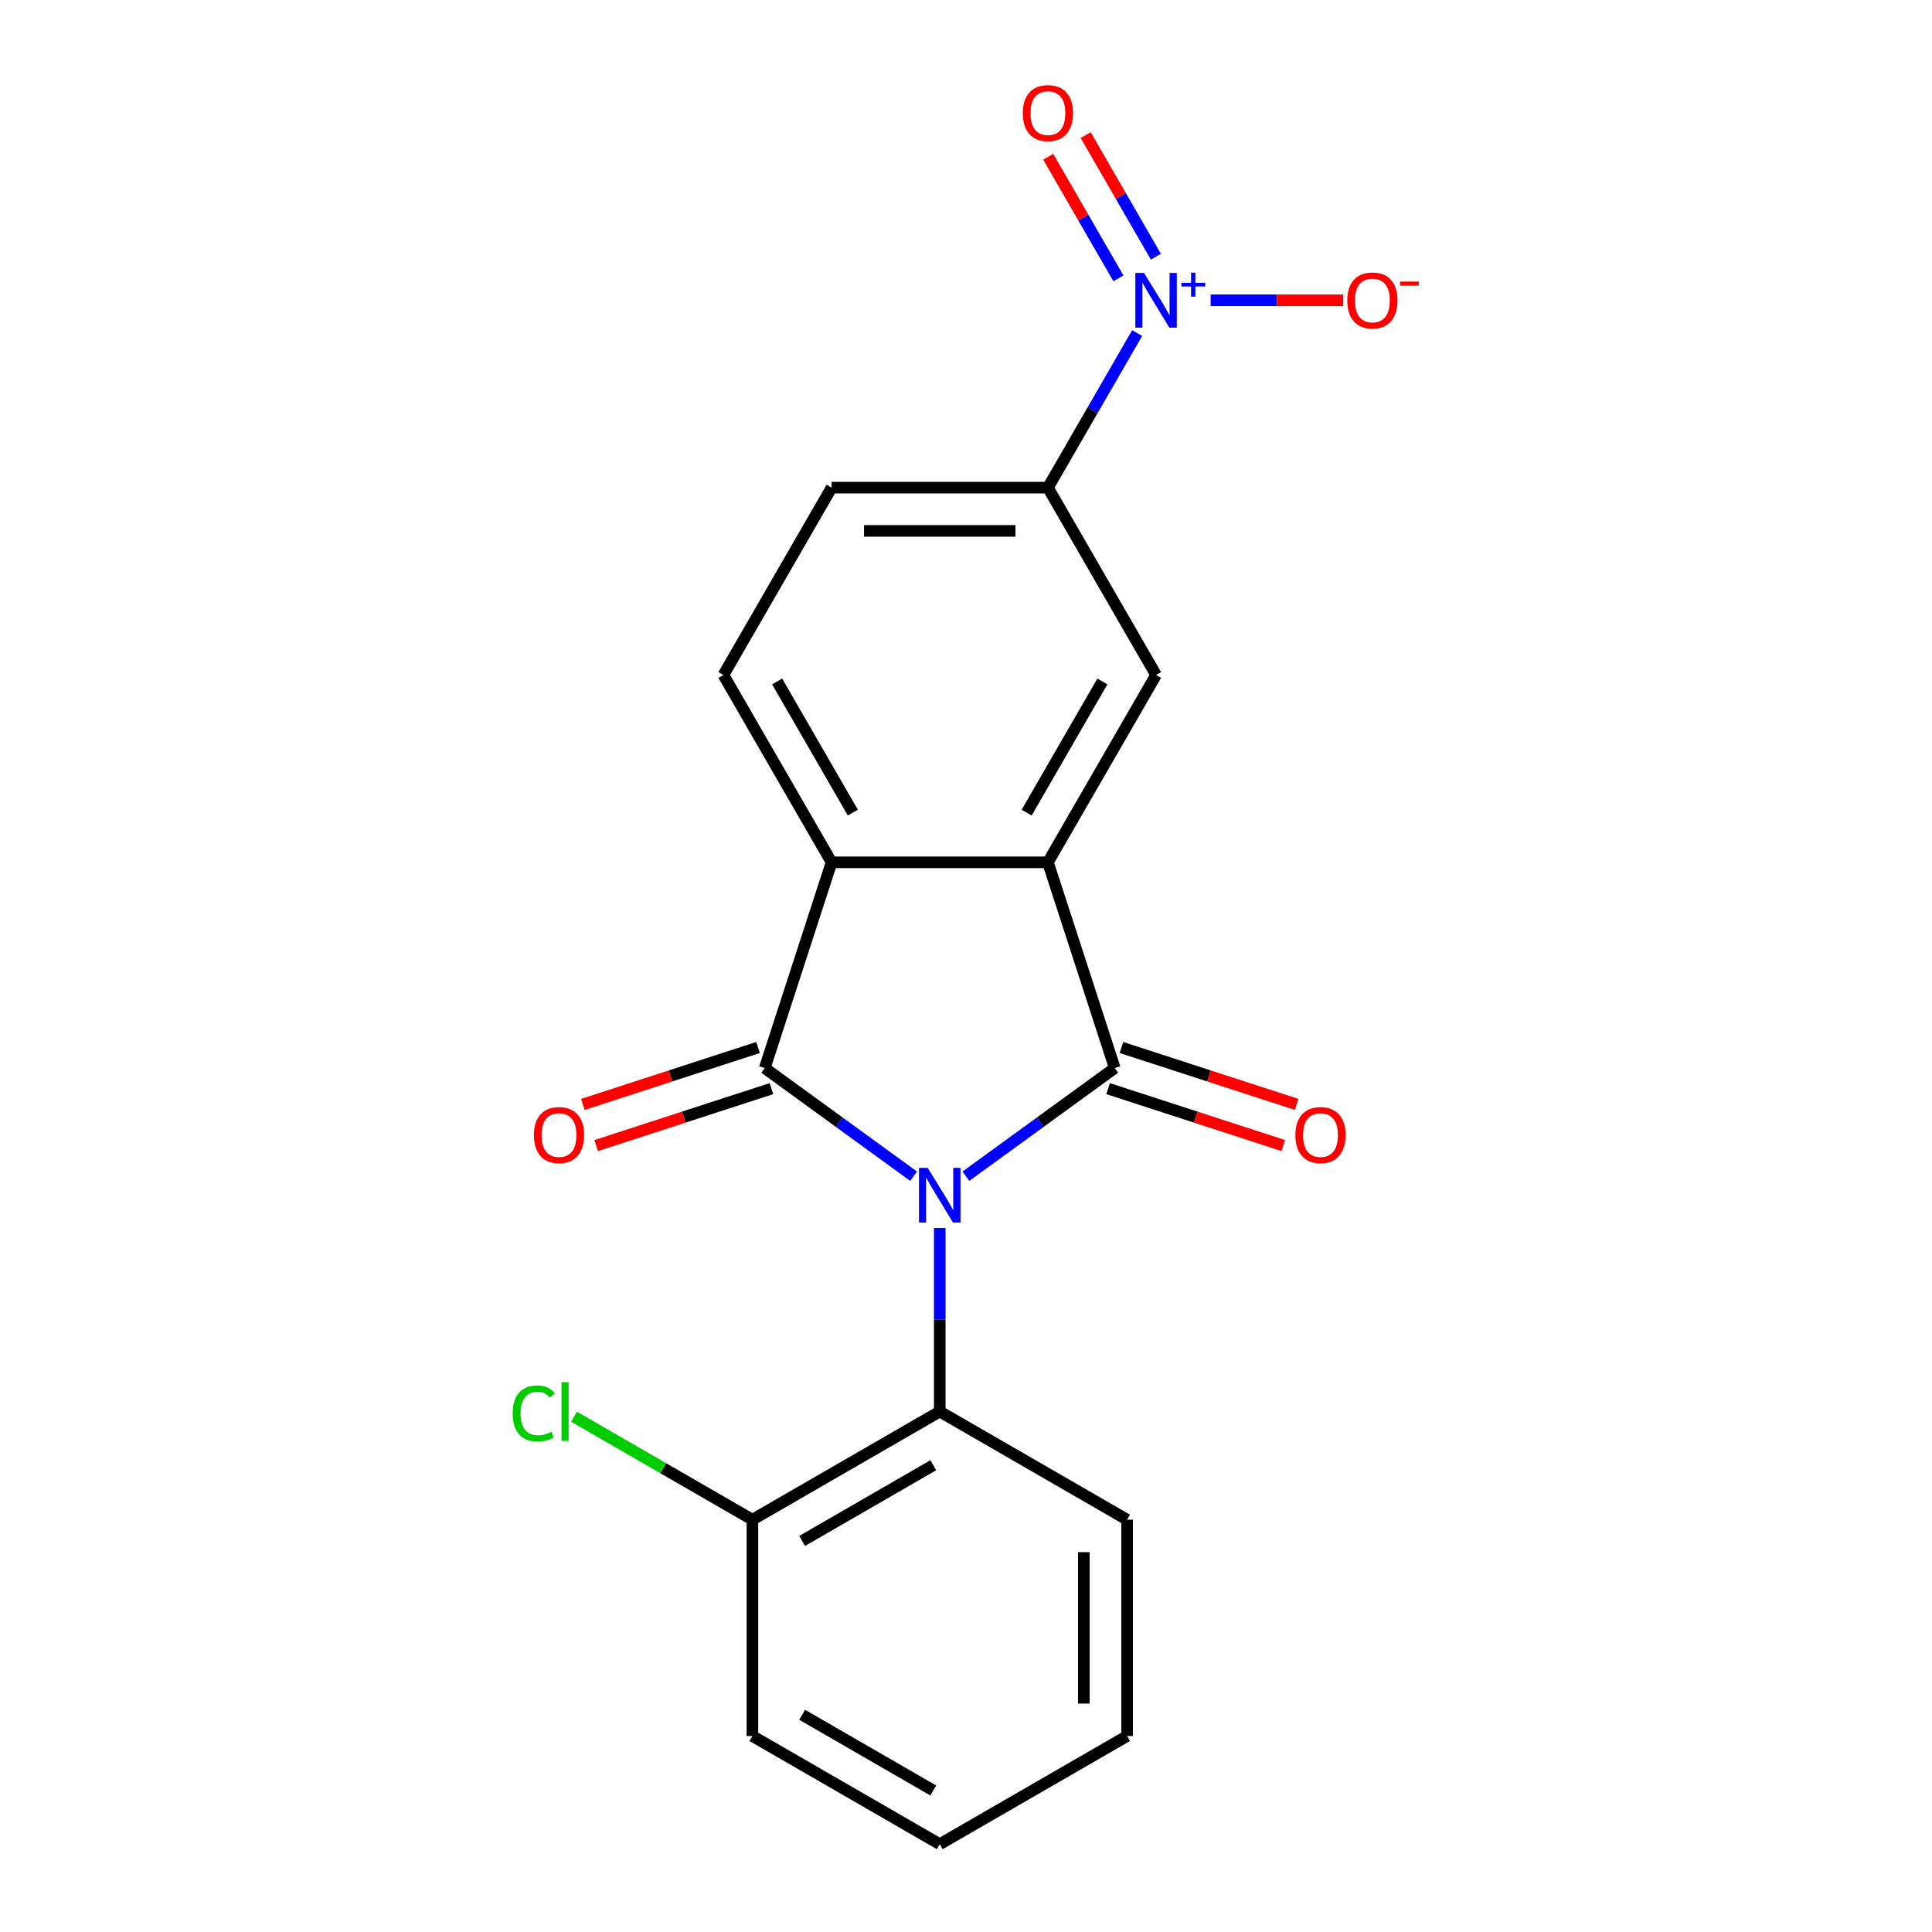 <?xml version='1.0' encoding='iso-8859-1'?>
<svg version='1.1' baseProfile='full'
              xmlns='http://www.w3.org/2000/svg'
                      xmlns:rdkit='http://www.rdkit.org/xml'
                      xmlns:xlink='http://www.w3.org/1999/xlink'
                  xml:space='preserve'
width='1000px' height='1000px' viewBox='0 0 1000 1000'>
<!-- END OF HEADER -->
<rect style='opacity:1.0;fill:#FFFFFF;stroke:none' width='1000' height='1000' x='0' y='0'> </rect>
<path class='bond-0' d='M 499.952,608.804 L 538.475,580.816' style='fill:none;fill-rule:evenodd;stroke:#0000FF;stroke-width:6px;stroke-linecap:butt;stroke-linejoin:miter;stroke-opacity:1' />
<path class='bond-0' d='M 538.475,580.816 L 576.997,552.828' style='fill:none;fill-rule:evenodd;stroke:#000000;stroke-width:6px;stroke-linecap:butt;stroke-linejoin:miter;stroke-opacity:1' />
<path class='bond-1' d='M 472.874,608.804 L 434.351,580.816' style='fill:none;fill-rule:evenodd;stroke:#0000FF;stroke-width:6px;stroke-linecap:butt;stroke-linejoin:miter;stroke-opacity:1' />
<path class='bond-1' d='M 434.351,580.816 L 395.829,552.828' style='fill:none;fill-rule:evenodd;stroke:#000000;stroke-width:6px;stroke-linecap:butt;stroke-linejoin:miter;stroke-opacity:1' />
<path class='bond-5' d='M 486.413,635.6 L 486.413,683.104' style='fill:none;fill-rule:evenodd;stroke:#0000FF;stroke-width:6px;stroke-linecap:butt;stroke-linejoin:miter;stroke-opacity:1' />
<path class='bond-5' d='M 486.413,683.104 L 486.413,730.609' style='fill:none;fill-rule:evenodd;stroke:#000000;stroke-width:6px;stroke-linecap:butt;stroke-linejoin:miter;stroke-opacity:1' />
<path class='bond-2' d='M 576.997,552.828 L 542.397,446.339' style='fill:none;fill-rule:evenodd;stroke:#000000;stroke-width:6px;stroke-linecap:butt;stroke-linejoin:miter;stroke-opacity:1' />
<path class='bond-9' d='M 573.537,563.476 L 618.882,578.21' style='fill:none;fill-rule:evenodd;stroke:#000000;stroke-width:6px;stroke-linecap:butt;stroke-linejoin:miter;stroke-opacity:1' />
<path class='bond-9' d='M 618.882,578.21 L 664.226,592.943' style='fill:none;fill-rule:evenodd;stroke:#FF0000;stroke-width:6px;stroke-linecap:butt;stroke-linejoin:miter;stroke-opacity:1' />
<path class='bond-9' d='M 580.457,542.179 L 625.802,556.912' style='fill:none;fill-rule:evenodd;stroke:#000000;stroke-width:6px;stroke-linecap:butt;stroke-linejoin:miter;stroke-opacity:1' />
<path class='bond-9' d='M 625.802,556.912 L 671.146,571.645' style='fill:none;fill-rule:evenodd;stroke:#FF0000;stroke-width:6px;stroke-linecap:butt;stroke-linejoin:miter;stroke-opacity:1' />
<path class='bond-3' d='M 395.829,552.828 L 430.429,446.339' style='fill:none;fill-rule:evenodd;stroke:#000000;stroke-width:6px;stroke-linecap:butt;stroke-linejoin:miter;stroke-opacity:1' />
<path class='bond-10' d='M 392.369,542.179 L 347.024,556.912' style='fill:none;fill-rule:evenodd;stroke:#000000;stroke-width:6px;stroke-linecap:butt;stroke-linejoin:miter;stroke-opacity:1' />
<path class='bond-10' d='M 347.024,556.912 L 301.68,571.645' style='fill:none;fill-rule:evenodd;stroke:#FF0000;stroke-width:6px;stroke-linecap:butt;stroke-linejoin:miter;stroke-opacity:1' />
<path class='bond-10' d='M 399.289,563.476 L 353.944,578.21' style='fill:none;fill-rule:evenodd;stroke:#000000;stroke-width:6px;stroke-linecap:butt;stroke-linejoin:miter;stroke-opacity:1' />
<path class='bond-10' d='M 353.944,578.21 L 308.6,592.943' style='fill:none;fill-rule:evenodd;stroke:#FF0000;stroke-width:6px;stroke-linecap:butt;stroke-linejoin:miter;stroke-opacity:1' />
<path class='bond-6' d='M 542.397,446.339 L 598.381,349.372' style='fill:none;fill-rule:evenodd;stroke:#000000;stroke-width:6px;stroke-linecap:butt;stroke-linejoin:miter;stroke-opacity:1' />
<path class='bond-6' d='M 531.401,420.597 L 570.59,352.72' style='fill:none;fill-rule:evenodd;stroke:#000000;stroke-width:6px;stroke-linecap:butt;stroke-linejoin:miter;stroke-opacity:1' />
<path class='bond-20' d='M 542.397,446.339 L 430.429,446.339' style='fill:none;fill-rule:evenodd;stroke:#000000;stroke-width:6px;stroke-linecap:butt;stroke-linejoin:miter;stroke-opacity:1' />
<path class='bond-8' d='M 430.429,446.339 L 374.445,349.372' style='fill:none;fill-rule:evenodd;stroke:#000000;stroke-width:6px;stroke-linecap:butt;stroke-linejoin:miter;stroke-opacity:1' />
<path class='bond-8' d='M 441.425,420.597 L 402.236,352.72' style='fill:none;fill-rule:evenodd;stroke:#000000;stroke-width:6px;stroke-linecap:butt;stroke-linejoin:miter;stroke-opacity:1' />
<path class='bond-4' d='M 588.59,172.397 L 565.493,212.401' style='fill:none;fill-rule:evenodd;stroke:#0000FF;stroke-width:6px;stroke-linecap:butt;stroke-linejoin:miter;stroke-opacity:1' />
<path class='bond-4' d='M 565.493,212.401 L 542.397,252.405' style='fill:none;fill-rule:evenodd;stroke:#000000;stroke-width:6px;stroke-linecap:butt;stroke-linejoin:miter;stroke-opacity:1' />
<path class='bond-11' d='M 626.625,155.437 L 660.941,155.437' style='fill:none;fill-rule:evenodd;stroke:#0000FF;stroke-width:6px;stroke-linecap:butt;stroke-linejoin:miter;stroke-opacity:1' />
<path class='bond-11' d='M 660.941,155.437 L 695.256,155.437' style='fill:none;fill-rule:evenodd;stroke:#FF0000;stroke-width:6px;stroke-linecap:butt;stroke-linejoin:miter;stroke-opacity:1' />
<path class='bond-12' d='M 598.287,132.88 L 580.118,101.411' style='fill:none;fill-rule:evenodd;stroke:#0000FF;stroke-width:6px;stroke-linecap:butt;stroke-linejoin:miter;stroke-opacity:1' />
<path class='bond-12' d='M 580.118,101.411 L 561.949,69.941' style='fill:none;fill-rule:evenodd;stroke:#FF0000;stroke-width:6px;stroke-linecap:butt;stroke-linejoin:miter;stroke-opacity:1' />
<path class='bond-12' d='M 578.893,144.077 L 560.724,112.607' style='fill:none;fill-rule:evenodd;stroke:#0000FF;stroke-width:6px;stroke-linecap:butt;stroke-linejoin:miter;stroke-opacity:1' />
<path class='bond-12' d='M 560.724,112.607 L 542.556,81.138' style='fill:none;fill-rule:evenodd;stroke:#FF0000;stroke-width:6px;stroke-linecap:butt;stroke-linejoin:miter;stroke-opacity:1' />
<path class='bond-13' d='M 486.413,730.609 L 389.446,786.593' style='fill:none;fill-rule:evenodd;stroke:#000000;stroke-width:6px;stroke-linecap:butt;stroke-linejoin:miter;stroke-opacity:1' />
<path class='bond-13' d='M 483.065,758.4 L 415.188,797.589' style='fill:none;fill-rule:evenodd;stroke:#000000;stroke-width:6px;stroke-linecap:butt;stroke-linejoin:miter;stroke-opacity:1' />
<path class='bond-16' d='M 486.413,730.609 L 583.38,786.593' style='fill:none;fill-rule:evenodd;stroke:#000000;stroke-width:6px;stroke-linecap:butt;stroke-linejoin:miter;stroke-opacity:1' />
<path class='bond-7' d='M 598.381,349.372 L 542.397,252.405' style='fill:none;fill-rule:evenodd;stroke:#000000;stroke-width:6px;stroke-linecap:butt;stroke-linejoin:miter;stroke-opacity:1' />
<path class='bond-22' d='M 542.397,252.405 L 430.429,252.405' style='fill:none;fill-rule:evenodd;stroke:#000000;stroke-width:6px;stroke-linecap:butt;stroke-linejoin:miter;stroke-opacity:1' />
<path class='bond-22' d='M 525.602,274.798 L 447.224,274.798' style='fill:none;fill-rule:evenodd;stroke:#000000;stroke-width:6px;stroke-linecap:butt;stroke-linejoin:miter;stroke-opacity:1' />
<path class='bond-14' d='M 374.445,349.372 L 430.429,252.405' style='fill:none;fill-rule:evenodd;stroke:#000000;stroke-width:6px;stroke-linecap:butt;stroke-linejoin:miter;stroke-opacity:1' />
<path class='bond-15' d='M 389.446,786.593 L 343.282,759.94' style='fill:none;fill-rule:evenodd;stroke:#000000;stroke-width:6px;stroke-linecap:butt;stroke-linejoin:miter;stroke-opacity:1' />
<path class='bond-15' d='M 343.282,759.94 L 297.118,733.287' style='fill:none;fill-rule:evenodd;stroke:#00CC00;stroke-width:6px;stroke-linecap:butt;stroke-linejoin:miter;stroke-opacity:1' />
<path class='bond-17' d='M 389.446,786.593 L 389.446,898.561' style='fill:none;fill-rule:evenodd;stroke:#000000;stroke-width:6px;stroke-linecap:butt;stroke-linejoin:miter;stroke-opacity:1' />
<path class='bond-18' d='M 583.38,786.593 L 583.38,898.561' style='fill:none;fill-rule:evenodd;stroke:#000000;stroke-width:6px;stroke-linecap:butt;stroke-linejoin:miter;stroke-opacity:1' />
<path class='bond-18' d='M 560.987,803.388 L 560.987,881.766' style='fill:none;fill-rule:evenodd;stroke:#000000;stroke-width:6px;stroke-linecap:butt;stroke-linejoin:miter;stroke-opacity:1' />
<path class='bond-21' d='M 389.446,898.561 L 486.413,954.545' style='fill:none;fill-rule:evenodd;stroke:#000000;stroke-width:6px;stroke-linecap:butt;stroke-linejoin:miter;stroke-opacity:1' />
<path class='bond-21' d='M 415.188,887.565 L 483.065,926.754' style='fill:none;fill-rule:evenodd;stroke:#000000;stroke-width:6px;stroke-linecap:butt;stroke-linejoin:miter;stroke-opacity:1' />
<path class='bond-19' d='M 583.38,898.561 L 486.413,954.545' style='fill:none;fill-rule:evenodd;stroke:#000000;stroke-width:6px;stroke-linecap:butt;stroke-linejoin:miter;stroke-opacity:1' />
<path  class='atom-0' d='M 480.153 604.481
L 489.433 619.481
Q 490.353 620.961, 491.833 623.641
Q 493.313 626.321, 493.393 626.481
L 493.393 604.481
L 497.153 604.481
L 497.153 632.801
L 493.273 632.801
L 483.313 616.401
Q 482.153 614.481, 480.913 612.281
Q 479.713 610.081, 479.353 609.401
L 479.353 632.801
L 475.673 632.801
L 475.673 604.481
L 480.153 604.481
' fill='#0000FF'/>
<path  class='atom-5' d='M 592.121 141.277
L 601.401 156.277
Q 602.321 157.757, 603.801 160.437
Q 605.281 163.117, 605.361 163.277
L 605.361 141.277
L 609.121 141.277
L 609.121 169.597
L 605.241 169.597
L 595.281 153.197
Q 594.121 151.277, 592.881 149.077
Q 591.681 146.877, 591.321 146.197
L 591.321 169.597
L 587.641 169.597
L 587.641 141.277
L 592.121 141.277
' fill='#0000FF'/>
<path  class='atom-5' d='M 611.497 146.382
L 616.487 146.382
L 616.487 141.129
L 618.704 141.129
L 618.704 146.382
L 623.826 146.382
L 623.826 148.283
L 618.704 148.283
L 618.704 153.563
L 616.487 153.563
L 616.487 148.283
L 611.497 148.283
L 611.497 146.382
' fill='#0000FF'/>
<path  class='atom-10' d='M 670.485 587.508
Q 670.485 580.708, 673.845 576.908
Q 677.205 573.108, 683.485 573.108
Q 689.765 573.108, 693.125 576.908
Q 696.485 580.708, 696.485 587.508
Q 696.485 594.388, 693.085 598.308
Q 689.685 602.188, 683.485 602.188
Q 677.245 602.188, 673.845 598.308
Q 670.485 594.428, 670.485 587.508
M 683.485 598.988
Q 687.805 598.988, 690.125 596.108
Q 692.485 593.188, 692.485 587.508
Q 692.485 581.948, 690.125 579.148
Q 687.805 576.308, 683.485 576.308
Q 679.165 576.308, 676.805 579.108
Q 674.485 581.908, 674.485 587.508
Q 674.485 593.228, 676.805 596.108
Q 679.165 598.988, 683.485 598.988
' fill='#FF0000'/>
<path  class='atom-11' d='M 276.341 587.508
Q 276.341 580.708, 279.701 576.908
Q 283.061 573.108, 289.341 573.108
Q 295.621 573.108, 298.981 576.908
Q 302.341 580.708, 302.341 587.508
Q 302.341 594.388, 298.941 598.308
Q 295.541 602.188, 289.341 602.188
Q 283.101 602.188, 279.701 598.308
Q 276.341 594.428, 276.341 587.508
M 289.341 598.988
Q 293.661 598.988, 295.981 596.108
Q 298.341 593.188, 298.341 587.508
Q 298.341 581.948, 295.981 579.148
Q 293.661 576.308, 289.341 576.308
Q 285.021 576.308, 282.661 579.108
Q 280.341 581.908, 280.341 587.508
Q 280.341 593.228, 282.661 596.108
Q 285.021 598.988, 289.341 598.988
' fill='#FF0000'/>
<path  class='atom-12' d='M 697.349 155.517
Q 697.349 148.717, 700.709 144.917
Q 704.069 141.117, 710.349 141.117
Q 716.629 141.117, 719.989 144.917
Q 723.349 148.717, 723.349 155.517
Q 723.349 162.397, 719.949 166.317
Q 716.549 170.197, 710.349 170.197
Q 704.109 170.197, 700.709 166.317
Q 697.349 162.437, 697.349 155.517
M 710.349 166.997
Q 714.669 166.997, 716.989 164.117
Q 719.349 161.197, 719.349 155.517
Q 719.349 149.957, 716.989 147.157
Q 714.669 144.317, 710.349 144.317
Q 706.029 144.317, 703.669 147.117
Q 701.349 149.917, 701.349 155.517
Q 701.349 161.237, 703.669 164.117
Q 706.029 166.997, 710.349 166.997
' fill='#FF0000'/>
<path  class='atom-12' d='M 724.669 145.74
L 734.358 145.74
L 734.358 147.852
L 724.669 147.852
L 724.669 145.74
' fill='#FF0000'/>
<path  class='atom-13' d='M 529.397 58.55
Q 529.397 51.75, 532.757 47.95
Q 536.117 44.15, 542.397 44.15
Q 548.677 44.15, 552.037 47.95
Q 555.397 51.75, 555.397 58.55
Q 555.397 65.43, 551.997 69.35
Q 548.597 73.23, 542.397 73.23
Q 536.157 73.23, 532.757 69.35
Q 529.397 65.47, 529.397 58.55
M 542.397 70.03
Q 546.717 70.03, 549.037 67.15
Q 551.397 64.23, 551.397 58.55
Q 551.397 52.99, 549.037 50.19
Q 546.717 47.35, 542.397 47.35
Q 538.077 47.35, 535.717 50.15
Q 533.397 52.95, 533.397 58.55
Q 533.397 64.27, 535.717 67.15
Q 538.077 70.03, 542.397 70.03
' fill='#FF0000'/>
<path  class='atom-16' d='M 265.358 731.589
Q 265.358 724.549, 268.638 720.869
Q 271.958 717.149, 278.238 717.149
Q 284.078 717.149, 287.198 721.269
L 284.558 723.429
Q 282.278 720.429, 278.238 720.429
Q 273.958 720.429, 271.678 723.309
Q 269.438 726.149, 269.438 731.589
Q 269.438 737.189, 271.758 740.069
Q 274.118 742.949, 278.678 742.949
Q 281.798 742.949, 285.438 741.069
L 286.558 744.069
Q 285.078 745.029, 282.838 745.589
Q 280.598 746.149, 278.118 746.149
Q 271.958 746.149, 268.638 742.389
Q 265.358 738.629, 265.358 731.589
' fill='#00CC00'/>
<path  class='atom-16' d='M 290.638 715.429
L 294.318 715.429
L 294.318 745.789
L 290.638 745.789
L 290.638 715.429
' fill='#00CC00'/>
</svg>
